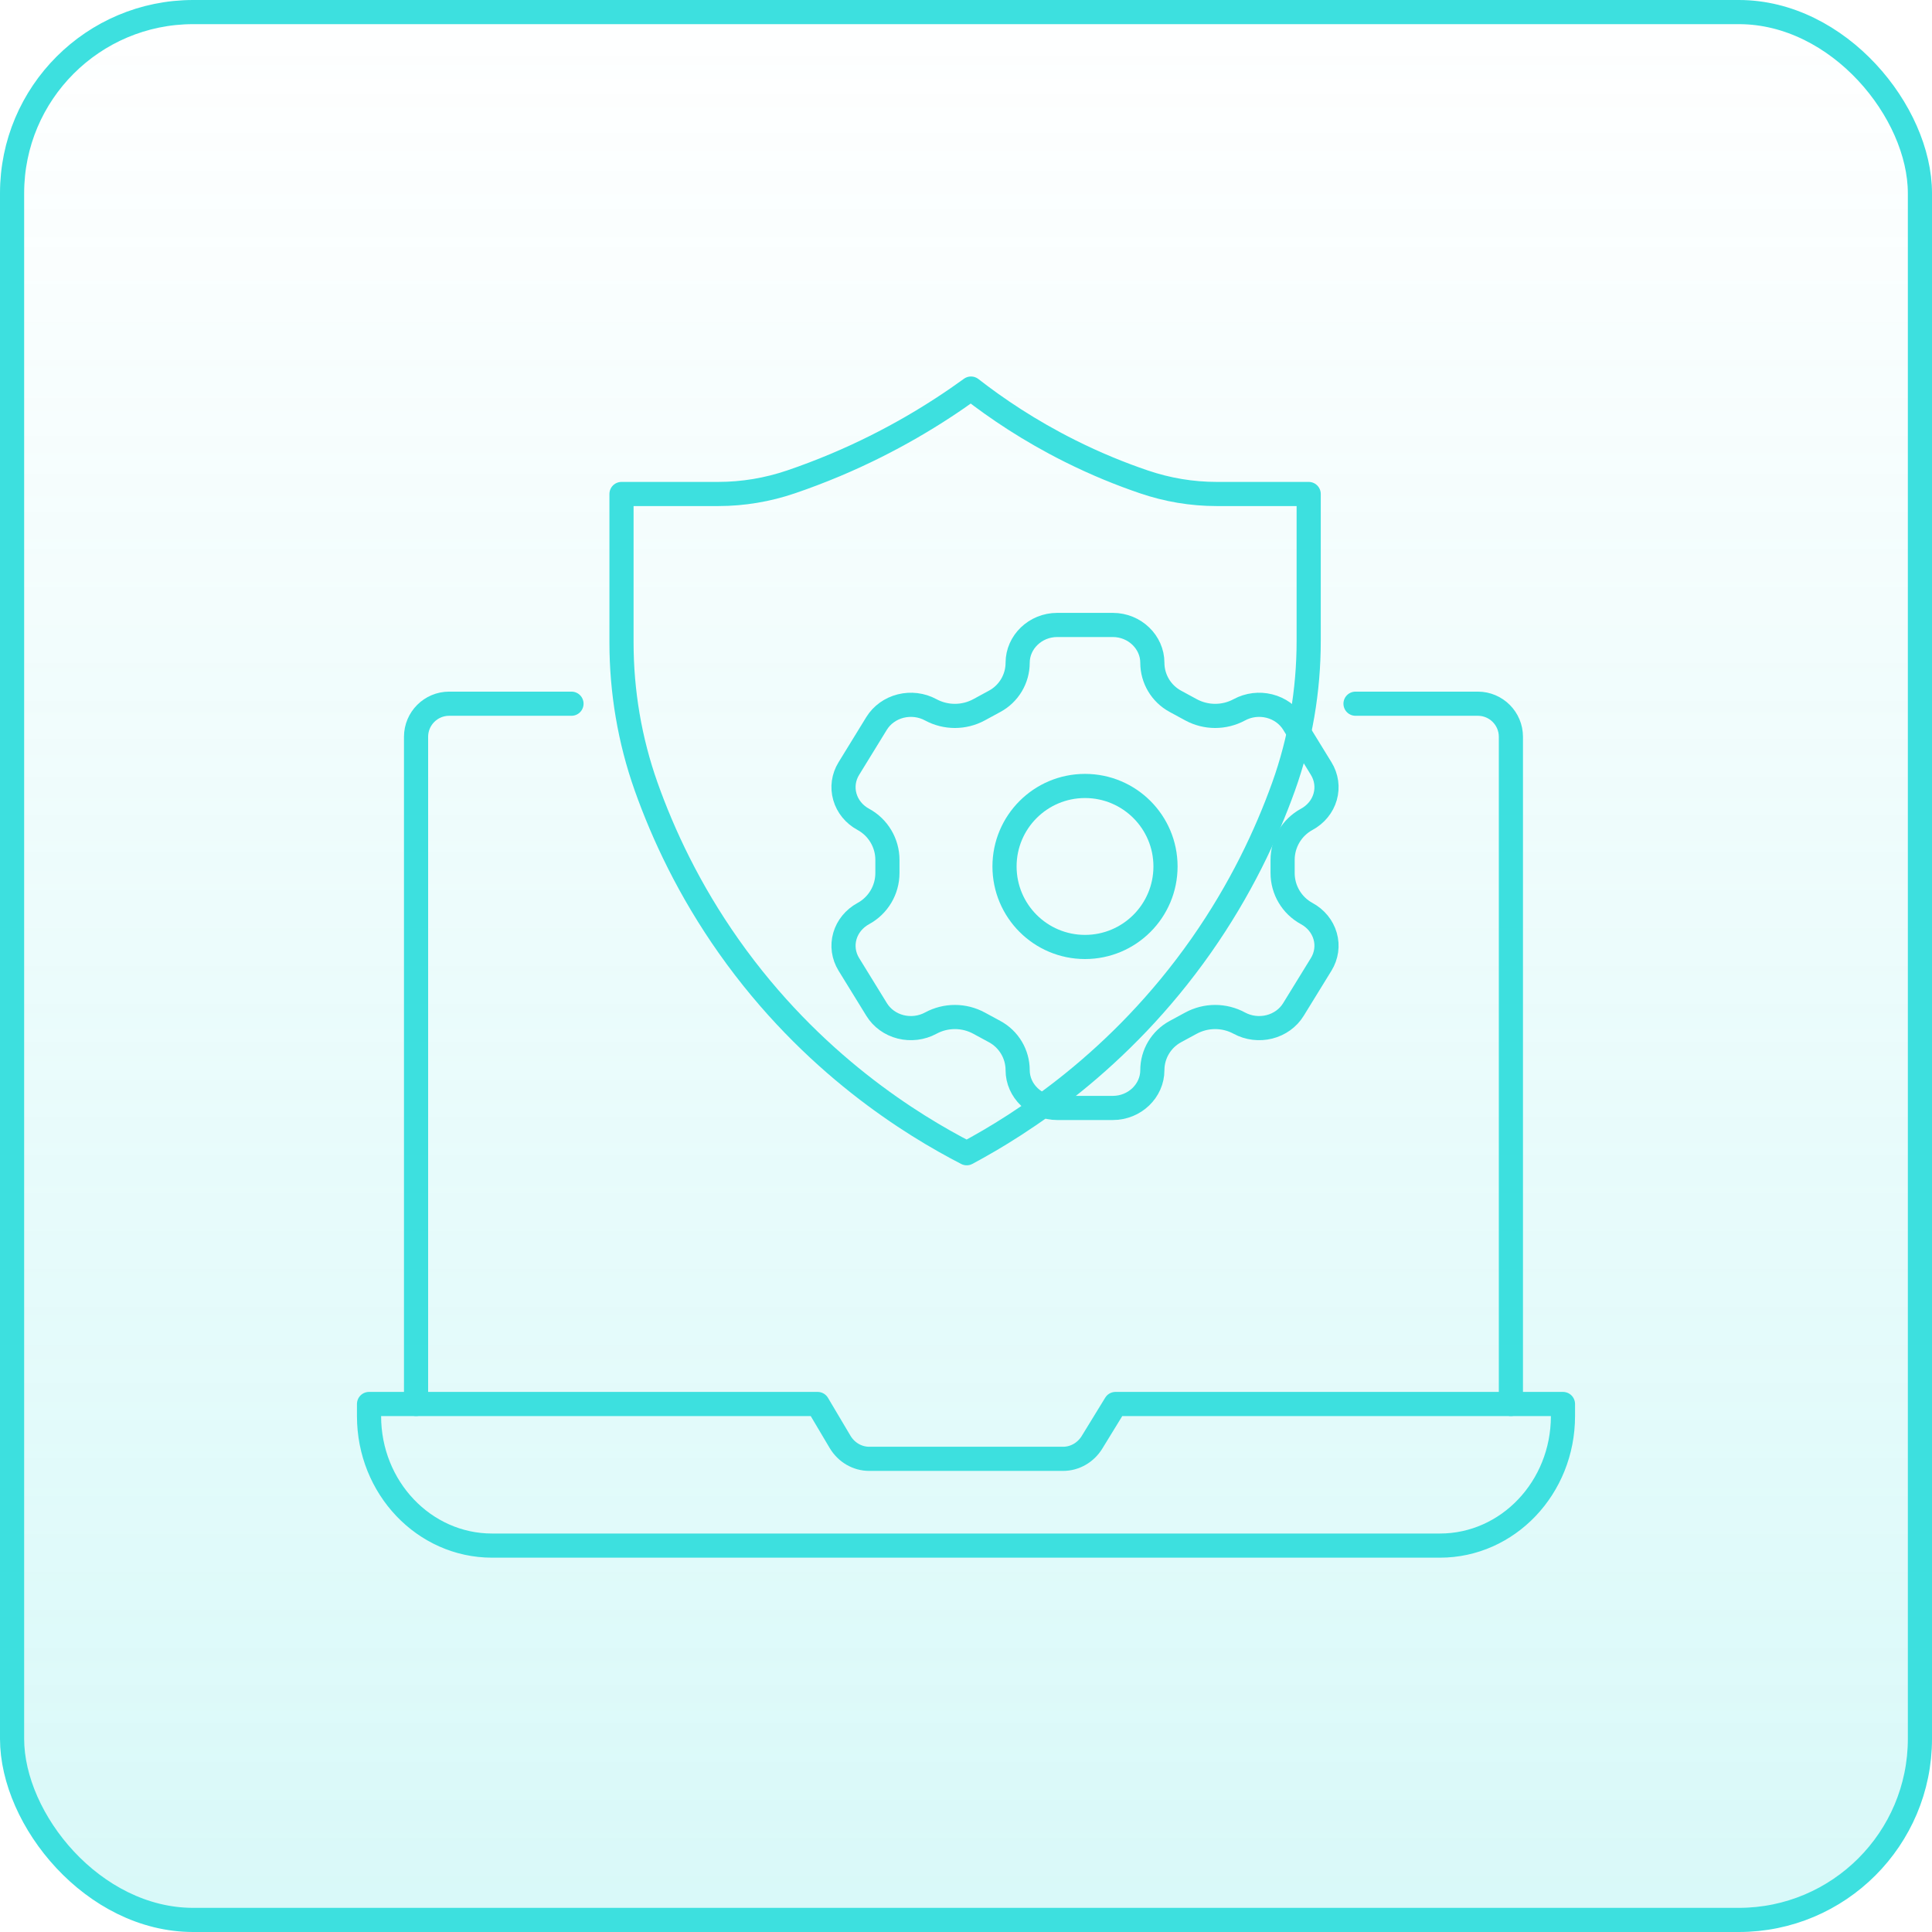 <svg xmlns="http://www.w3.org/2000/svg" width="80" height="80" viewBox="0 0 80 80" fill="none"><rect x="0.5" y="0.5" width="79" height="79" rx="7.5" fill="url(#paint0_linear_7716_7705)"></rect><rect x="0.5" y="0.5" width="79" height="79" rx="7.5" stroke="#3DE0DF"></rect><path d="M59.627 64H20.376C17.562 64 15.281 61.6 15.281 58.64V58.136H33.855L34.784 59.702C35.044 60.141 35.502 60.407 35.993 60.407H44.021C44.505 60.407 44.956 60.148 45.219 59.721L46.191 58.136H64.719V58.64C64.719 61.6 62.438 64 59.624 64H59.627Z" stroke="#3DE0DF" stroke-linecap="round" stroke-linejoin="round"></path><path d="M54.19 26.538C54.19 28.597 53.843 30.642 53.147 32.58C52.439 34.549 51.369 36.833 49.738 39.159C46.362 43.971 42.275 46.55 40.03 47.753C37.796 46.6 33.618 44.059 30.188 39.202C28.531 36.856 27.458 34.55 26.754 32.568C26.074 30.65 25.735 28.629 25.735 26.595V20.455H29.738C30.765 20.455 31.783 20.284 32.756 19.953C33.349 19.751 33.965 19.518 34.596 19.253C36.893 18.285 38.76 17.139 40.207 16.09C41.26 16.91 42.624 17.833 44.304 18.673C45.386 19.215 46.418 19.631 47.363 19.952C48.335 20.284 49.353 20.455 50.381 20.455H54.19V26.538Z" stroke="#3DE0DF" stroke-linecap="round" stroke-linejoin="round"></path><path d="M53.558 29.954C53.34 29.601 52.982 29.342 52.562 29.237C52.142 29.131 51.695 29.187 51.319 29.391C50.694 29.729 49.94 29.729 49.315 29.39L48.667 29.038C48.081 28.721 47.716 28.107 47.716 27.441C47.716 26.591 46.985 25.878 46.08 25.878H43.776C42.871 25.878 42.139 26.591 42.139 27.441C42.139 28.108 41.775 28.721 41.188 29.039L40.542 29.39C39.917 29.729 39.163 29.729 38.538 29.391C38.162 29.187 37.714 29.131 37.294 29.237C36.874 29.342 36.516 29.601 36.298 29.954L35.148 31.826C34.93 32.179 34.871 32.599 34.984 32.993C35.096 33.388 35.371 33.724 35.747 33.927C36.362 34.261 36.746 34.906 36.746 35.606L36.746 36.15C36.746 36.851 36.363 37.495 35.748 37.829C35.372 38.034 35.096 38.369 34.984 38.763C34.871 39.157 34.93 39.577 35.148 39.931L36.3 41.802C36.517 42.156 36.875 42.414 37.294 42.52C37.715 42.625 38.162 42.57 38.539 42.366C39.164 42.027 39.918 42.028 40.542 42.367L41.188 42.717C41.774 43.035 42.139 43.648 42.139 44.316C42.139 45.166 42.871 45.878 43.776 45.878H46.079C46.985 45.878 47.716 45.166 47.716 44.316C47.716 43.648 48.082 43.035 48.668 42.717L49.314 42.367C49.939 42.028 50.693 42.027 51.318 42.366C51.695 42.57 52.142 42.625 52.562 42.52C52.982 42.414 53.34 42.156 53.557 41.802L54.708 39.931C54.925 39.577 54.985 39.157 54.872 38.763C54.76 38.369 54.485 38.033 54.109 37.829C53.493 37.495 53.11 36.851 53.11 36.15V35.606C53.11 34.906 53.493 34.261 54.109 33.927C54.485 33.723 54.76 33.388 54.872 32.994C54.985 32.599 54.925 32.179 54.708 31.826L53.558 29.954Z" stroke="#3DE0DF" stroke-linecap="round" stroke-linejoin="round"></path><path d="M48.261 35.878C48.261 37.719 46.769 39.212 44.928 39.212C43.087 39.212 41.595 37.719 41.595 35.878C41.595 34.037 43.087 32.545 44.928 32.545C46.769 32.545 48.261 34.037 48.261 35.878Z" stroke="#3DE0DF" stroke-linecap="round" stroke-linejoin="round"></path><path d="M17.228 58.136V30.508C17.228 29.753 17.842 29.139 18.598 29.139H23.664" stroke="#3DE0DF" stroke-linecap="round" stroke-linejoin="round"></path><path d="M56.129 29.139H61.194C61.95 29.139 62.563 29.753 62.563 30.508V58.136" stroke="#3DE0DF" stroke-linecap="round" stroke-linejoin="round"></path><defs><linearGradient id="paint0_linear_7716_7705" x1="40" y1="0" x2="40" y2="80" gradientUnits="userSpaceOnUse"><stop stop-color="#3DE0DF" stop-opacity="0"></stop><stop offset="1" stop-color="#3DE0DF" stop-opacity="0.2"></stop></linearGradient></defs></svg>